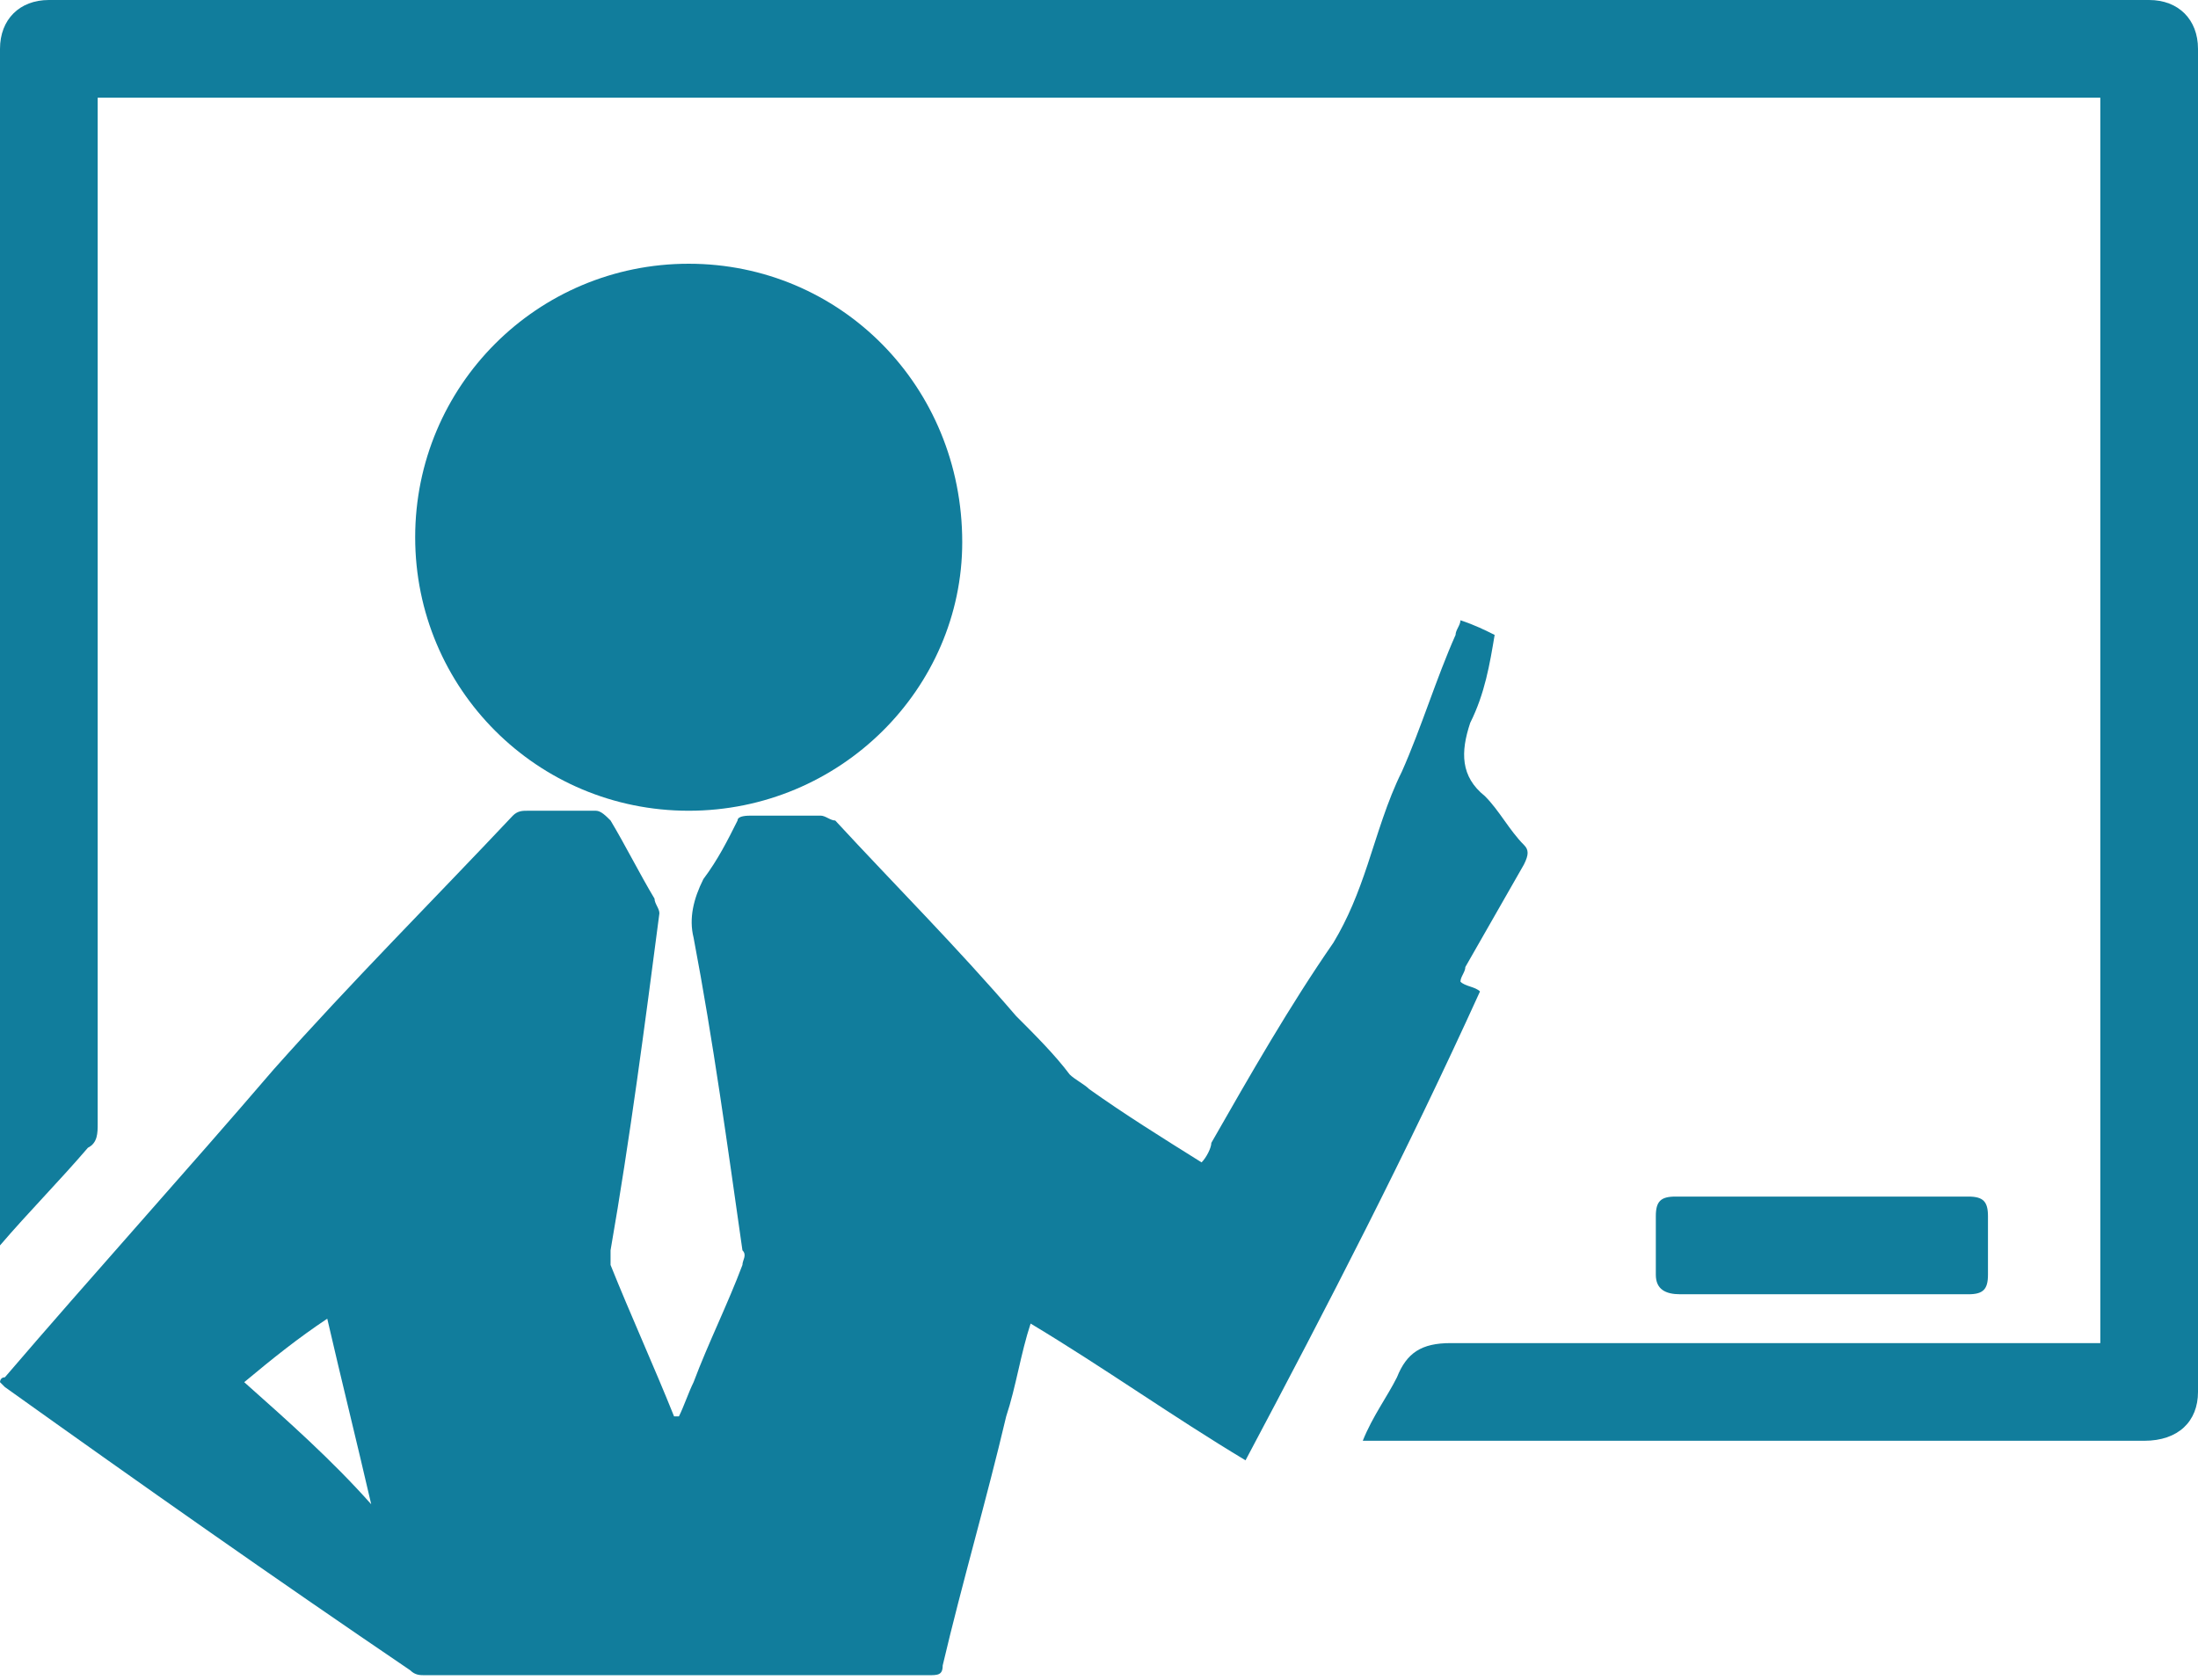 <?xml version="1.0" encoding="utf-8"?>
<svg version="1.1" width="45" height="34.4" xmlns="http://www.w3.org/2000/svg" xmlns:xlink="http://www.w3.org/1999/xlink" x="0px"
	 y="0px" viewBox="0 0 45 34.4" style="enable-background:new 0 0 45 34.4;" xml:space="preserve">
<style type="text/css">
	.st0{fill:#117D9C;}
</style>
<g>
	<path class="st0" d="M25.5,29.9C24,29,22.6,28,21.1,27.1c-0.2,0.6-0.3,1.3-0.5,1.9c-0.4,1.7-0.9,3.4-1.3,5.1c0,0.2-0.1,0.2-0.3,0.2
		c-3.4,0-6.8,0-10.3,0c-0.1,0-0.2,0-0.3-0.1c-2.8-1.9-5.5-3.8-8.3-5.8c0,0,0,0-0.1-0.1c0,0,0-0.1,0.1-0.1c1.8-2.1,3.7-4.2,5.5-6.3
		c1.6-1.8,3.3-3.5,4.9-5.2c0.1-0.1,0.2-0.1,0.3-0.1c0.5,0,1,0,1.4,0c0.1,0,0.2,0.1,0.3,0.2c0.3,0.5,0.6,1.1,0.9,1.6
		c0,0.1,0.1,0.2,0.1,0.3c-0.3,2.3-0.6,4.6-1,6.9c0,0.1,0,0.2,0,0.3c0.4,1,0.9,2.1,1.3,3.1c0,0,0,0,0.1,0c0.1-0.2,0.2-0.5,0.3-0.7
		c0.3-0.8,0.7-1.6,1-2.4c0-0.1,0.1-0.2,0-0.3c-0.3-2.1-0.6-4.3-1-6.4c-0.1-0.4,0-0.8,0.2-1.2c0.3-0.4,0.5-0.8,0.7-1.2
		c0-0.1,0.2-0.1,0.3-0.1c0.5,0,0.9,0,1.4,0c0.1,0,0.2,0.1,0.3,0.1c1.2,1.3,2.5,2.6,3.7,4c0.4,0.4,0.8,0.8,1.1,1.2
		c0.1,0.1,0.3,0.2,0.4,0.3c0.7,0.5,1.5,1,2.3,1.5c0.1-0.1,0.2-0.3,0.2-0.4c0.8-1.4,1.6-2.8,2.5-4.1c0.3-0.5,0.5-1,0.7-1.6
		c0.2-0.6,0.4-1.3,0.7-1.9c0.4-0.9,0.7-1.9,1.1-2.8c0-0.1,0.1-0.2,0.1-0.3c0.3,0.1,0.5,0.2,0.7,0.3c-0.1,0.6-0.2,1.2-0.5,1.8
		c-0.2,0.6-0.2,1.1,0.3,1.5c0.3,0.3,0.5,0.7,0.8,1c0.1,0.1,0.1,0.2,0,0.4c-0.4,0.7-0.8,1.4-1.2,2.1c0,0.1-0.1,0.2-0.1,0.3
		c0.1,0.1,0.3,0.1,0.4,0.2C28.8,23.6,27.2,26.7,25.5,29.9z M7.6,30.8C7.6,30.8,7.6,30.8,7.6,30.8C7.3,29.5,7,28.3,6.7,27
		c-0.6,0.4-1.1,0.8-1.7,1.3C5.9,29.1,6.8,29.9,7.6,30.8z"/>
	<path class="st0" d="M2,2c0,0.1,0,0.2,0,0.3C2,9.2,2,16.1,2,23c0,0.2,0,0.4-0.2,0.5c-0.6,0.7-1.2,1.3-1.8,2c0-0.1,0-0.2,0-0.2
		C0,17.2,0,9.1,0,1c0-0.6,0.4-1,1-1c14.3,0,28.7,0,43,0c0.6,0,1,0.4,1,1c0,9.2,0,18.3,0,27.5c0,0.6-0.4,1-1.1,1c-2.8,0-5.5,0-8.3,0
		c-2.5,0-4.9,0-7.4,0c-0.1,0-0.2,0-0.3,0c0.2-0.5,0.5-0.9,0.7-1.3c0.2-0.5,0.5-0.7,1.1-0.7c4.3,0,8.7,0,13,0c0.1,0,0.2,0,0.3,0
		c0-8.5,0-17,0-25.5C29.3,2,15.7,2,2,2z"/>
	<path class="st0" d="M14.1,16.6c-3.1,0-5.6-2.5-5.6-5.6c0-3.1,2.5-5.6,5.6-5.6c3.1,0,5.6,2.5,5.6,5.7
		C19.7,14.1,17.2,16.6,14.1,16.6z"/>
	<path class="st0" d="M37.4,26.5c-1,0-2,0-3,0c-0.3,0-0.5-0.1-0.5-0.4c0-0.4,0-0.8,0-1.2c0-0.3,0.1-0.4,0.4-0.4c2,0,4,0,6,0
		c0.3,0,0.4,0.1,0.4,0.4c0,0.4,0,0.8,0,1.2c0,0.3-0.1,0.4-0.4,0.4C39.4,26.5,38.4,26.5,37.4,26.5z"/>
</g>
</svg>
